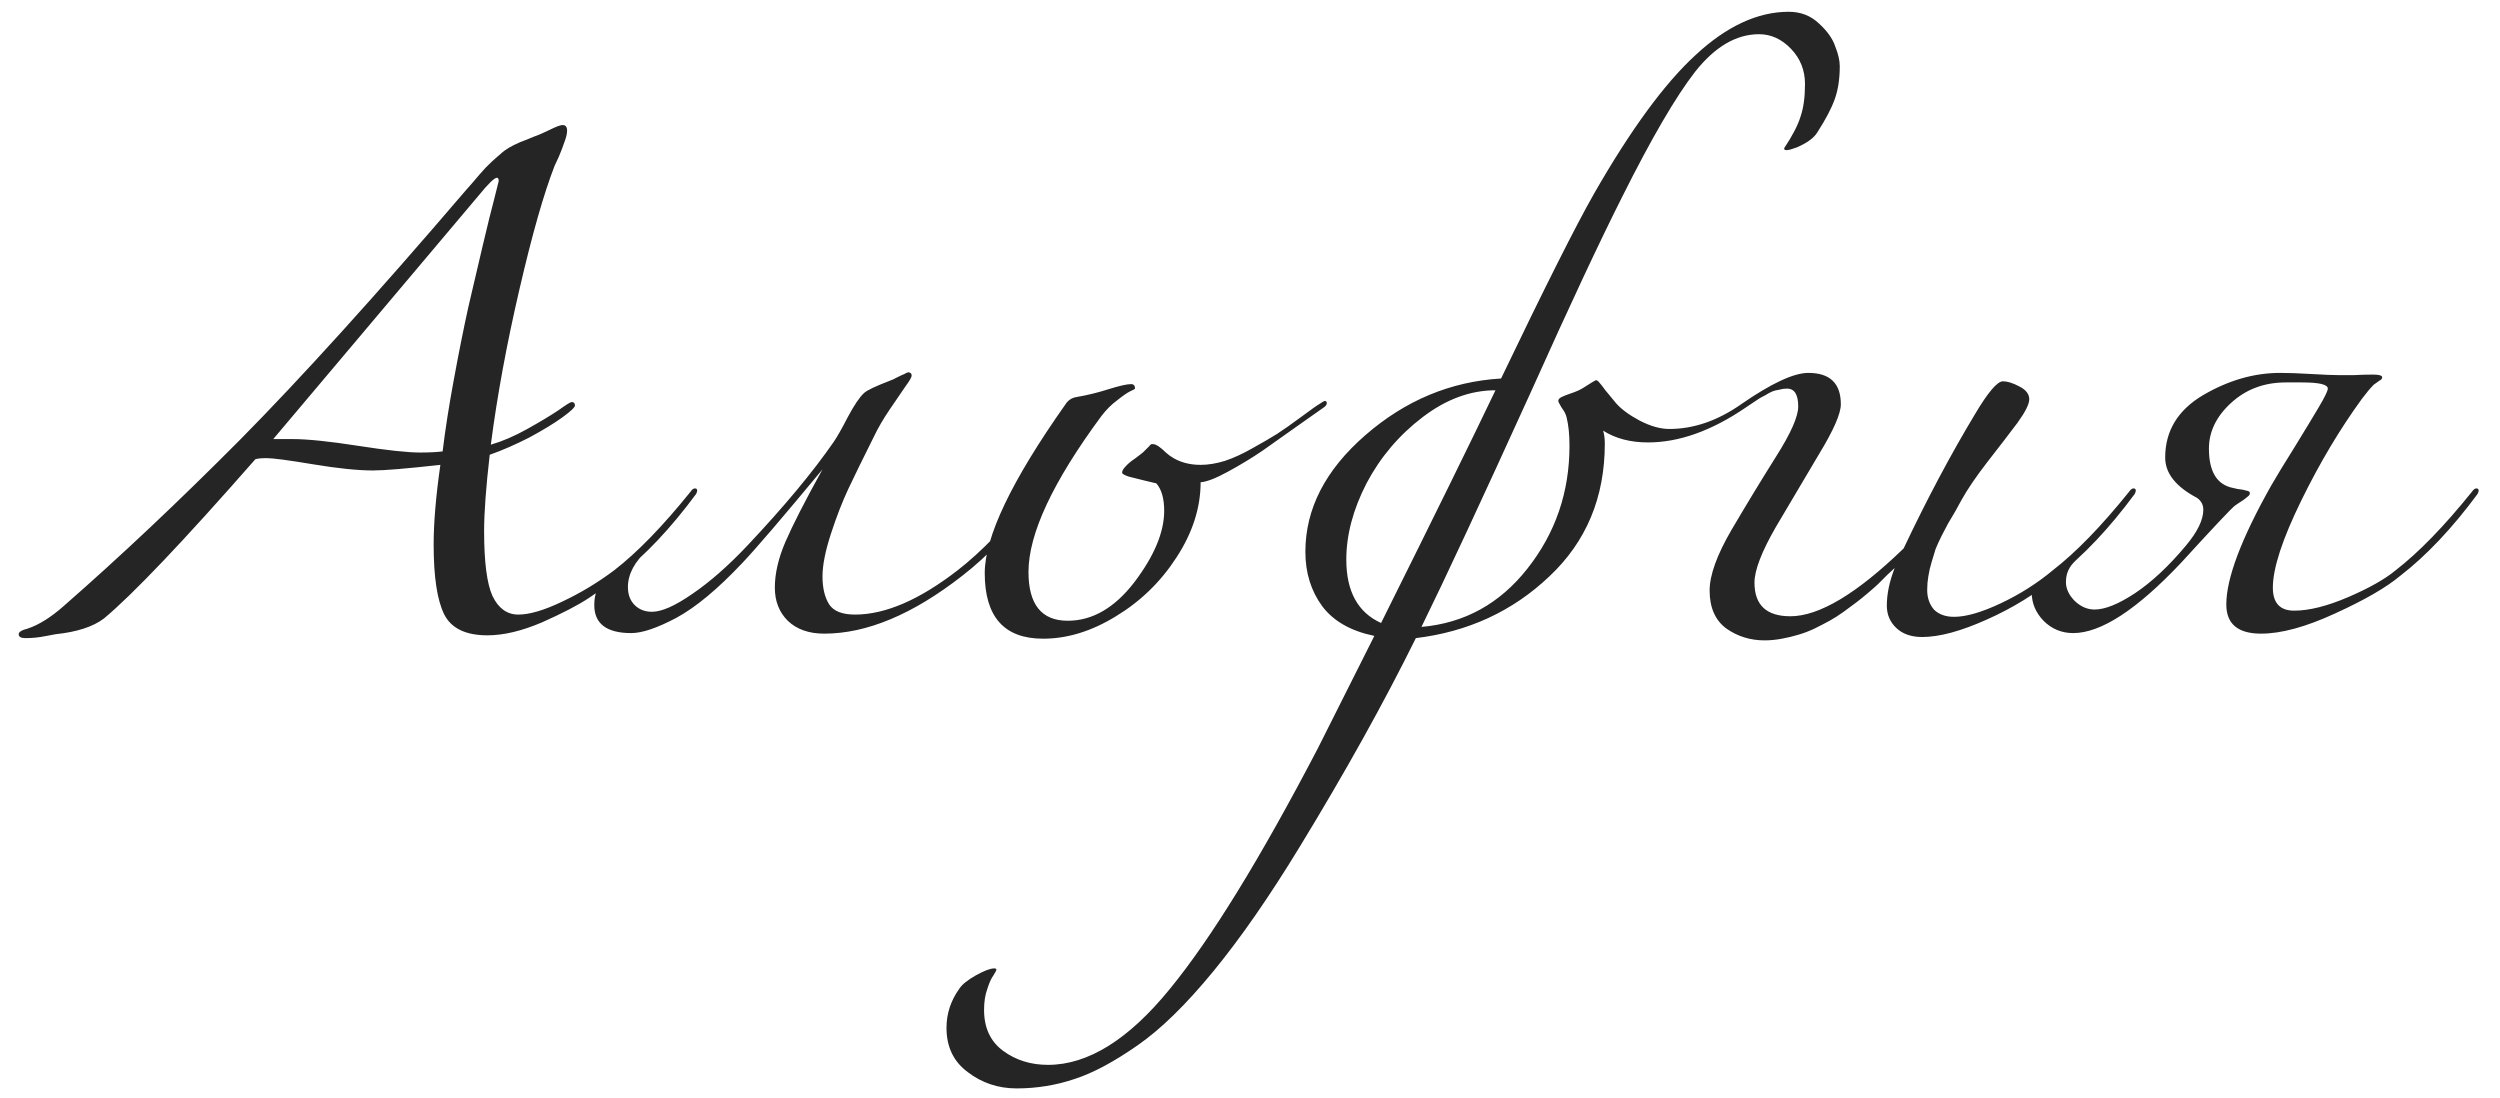 <?xml version="1.0" encoding="UTF-8"?> <svg xmlns="http://www.w3.org/2000/svg" width="107" height="47" viewBox="0 0 107 47" fill="none"> <path d="M26.48 24.648C26.096 24.968 25.664 25.288 25.184 25.608C24.72 25.912 24.056 26.256 23.192 26.64C22.328 27.008 21.552 27.192 20.864 27.192C19.936 27.192 19.32 26.896 19.016 26.304C18.712 25.696 18.56 24.696 18.56 23.304C18.56 22.376 18.656 21.24 18.848 19.896C17.408 20.056 16.448 20.136 15.968 20.136C15.312 20.136 14.456 20.048 13.4 19.872C12.344 19.696 11.68 19.608 11.408 19.608C11.184 19.608 11.024 19.624 10.928 19.656C7.856 23.16 5.696 25.432 4.448 26.472C3.984 26.824 3.296 27.048 2.384 27.144C2.304 27.16 2.176 27.184 2 27.216C1.84 27.248 1.688 27.272 1.544 27.288C1.384 27.304 1.232 27.312 1.088 27.312C0.896 27.312 0.8 27.256 0.8 27.144C0.8 27.048 0.928 26.968 1.184 26.904C1.664 26.744 2.176 26.424 2.72 25.944C5.136 23.832 7.656 21.456 10.28 18.816C12.904 16.16 16.112 12.616 19.904 8.184C20.16 7.896 20.368 7.656 20.528 7.464C20.704 7.256 20.88 7.072 21.056 6.912C21.232 6.752 21.36 6.64 21.44 6.576C21.52 6.496 21.64 6.408 21.8 6.312C21.976 6.216 22.088 6.16 22.136 6.144C22.184 6.112 22.32 6.056 22.544 5.976C22.768 5.88 22.928 5.816 23.024 5.784C23.072 5.768 23.232 5.696 23.504 5.568C23.792 5.424 23.984 5.352 24.08 5.352C24.208 5.352 24.272 5.432 24.272 5.592C24.272 5.72 24.232 5.888 24.152 6.096C24.088 6.288 24.008 6.496 23.912 6.72C23.816 6.928 23.76 7.048 23.744 7.08C23.28 8.264 22.776 10.032 22.232 12.384C21.688 14.72 21.28 16.936 21.008 19.032C21.504 18.888 22.024 18.664 22.568 18.36C23.112 18.056 23.552 17.792 23.888 17.568C24.224 17.328 24.416 17.208 24.464 17.208C24.56 17.208 24.608 17.256 24.608 17.352C24.608 17.432 24.432 17.6 24.08 17.856C23.728 18.112 23.256 18.4 22.664 18.72C22.072 19.024 21.504 19.272 20.96 19.464C20.8 20.856 20.72 21.944 20.72 22.728C20.72 24.056 20.84 24.984 21.08 25.512C21.336 26.04 21.704 26.304 22.184 26.304C22.664 26.304 23.288 26.12 24.056 25.752C24.84 25.384 25.584 24.936 26.288 24.408C27.28 23.64 28.368 22.52 29.552 21.048C29.616 20.952 29.68 20.904 29.744 20.904C29.808 20.904 29.84 20.936 29.84 21C29.84 21.032 29.824 21.08 29.792 21.144C28.704 22.616 27.6 23.784 26.48 24.648ZM11.696 18.792H12.512C13.152 18.792 14.088 18.888 15.32 19.08C16.552 19.272 17.44 19.368 17.984 19.368C18.368 19.368 18.688 19.352 18.944 19.32C19.056 18.392 19.216 17.368 19.424 16.248C19.632 15.112 19.84 14.072 20.048 13.128C20.272 12.168 20.48 11.28 20.672 10.464C20.864 9.648 21.024 9 21.152 8.52C21.28 8.024 21.344 7.768 21.344 7.752C21.344 7.656 21.32 7.608 21.272 7.608C21.16 7.608 20.896 7.864 20.48 8.376L11.696 18.792ZM31.771 24.096C30.715 25.216 29.771 26 28.939 26.448C28.123 26.88 27.483 27.096 27.019 27.096C25.963 27.096 25.435 26.696 25.435 25.896C25.435 25.64 25.475 25.424 25.555 25.248C25.635 25.056 25.715 24.92 25.795 24.84C25.875 24.76 26.019 24.648 26.227 24.504C26.435 24.36 26.571 24.256 26.635 24.192C26.827 24.032 27.027 23.856 27.235 23.664C27.443 23.472 27.587 23.344 27.667 23.28C27.747 23.2 27.811 23.16 27.859 23.16C27.907 23.16 27.931 23.184 27.931 23.232C27.931 23.296 27.867 23.392 27.739 23.52C27.163 24.032 26.875 24.568 26.875 25.128C26.875 25.448 26.971 25.704 27.163 25.896C27.355 26.088 27.603 26.184 27.907 26.184C28.323 26.184 28.899 25.928 29.635 25.416C30.387 24.904 31.171 24.216 31.987 23.352C33.555 21.688 34.787 20.208 35.683 18.912C35.827 18.704 36.027 18.352 36.283 17.856C36.555 17.344 36.787 17 36.979 16.824C37.091 16.712 37.459 16.536 38.083 16.296C38.179 16.264 38.283 16.216 38.395 16.152C38.523 16.088 38.627 16.04 38.707 16.008C38.787 15.96 38.843 15.936 38.875 15.936C38.971 15.936 39.019 15.984 39.019 16.08C39.019 16.144 38.931 16.296 38.755 16.536C38.595 16.776 38.371 17.104 38.083 17.52C37.811 17.92 37.587 18.304 37.411 18.672C36.931 19.632 36.563 20.384 36.307 20.928C36.051 21.472 35.803 22.112 35.563 22.848C35.323 23.584 35.203 24.192 35.203 24.672C35.203 25.168 35.299 25.568 35.491 25.872C35.683 26.16 36.051 26.304 36.595 26.304C37.891 26.304 39.355 25.672 40.987 24.408C41.979 23.64 43.067 22.52 44.251 21.048C44.315 20.952 44.379 20.904 44.443 20.904C44.507 20.904 44.539 20.936 44.539 21C44.539 21.032 44.523 21.08 44.491 21.144C43.403 22.616 42.299 23.784 41.179 24.648C39.067 26.296 37.099 27.12 35.275 27.12C34.619 27.12 34.099 26.936 33.715 26.568C33.347 26.2 33.163 25.728 33.163 25.152C33.163 24.544 33.315 23.888 33.619 23.184C33.923 22.48 34.451 21.448 35.203 20.088C33.507 22.136 32.363 23.472 31.771 24.096ZM48.579 16.632C48.579 16.648 48.507 16.688 48.363 16.752C48.235 16.816 48.051 16.944 47.811 17.136C47.571 17.312 47.347 17.536 47.139 17.808C45.059 20.624 44.019 22.848 44.019 24.48C44.019 25.872 44.579 26.568 45.699 26.568C46.755 26.568 47.707 26.016 48.555 24.912C49.403 23.792 49.827 22.776 49.827 21.864C49.827 21.336 49.715 20.944 49.491 20.688C49.427 20.672 49.259 20.632 48.987 20.568C48.731 20.504 48.507 20.448 48.315 20.4C48.123 20.336 48.027 20.28 48.027 20.232C48.027 20.152 48.075 20.064 48.171 19.968C48.267 19.856 48.411 19.736 48.603 19.608C48.795 19.464 48.907 19.376 48.939 19.344C48.987 19.296 49.027 19.256 49.059 19.224C49.107 19.176 49.139 19.144 49.155 19.128C49.171 19.112 49.187 19.096 49.203 19.08C49.219 19.048 49.235 19.032 49.251 19.032C49.267 19.016 49.275 19.008 49.275 19.008C49.291 19.008 49.315 19.008 49.347 19.008C49.411 19.008 49.491 19.04 49.587 19.104C49.683 19.168 49.787 19.256 49.899 19.368C50.011 19.464 50.083 19.52 50.115 19.536C50.467 19.776 50.891 19.896 51.387 19.896C51.707 19.896 52.051 19.84 52.419 19.728C52.803 19.6 53.203 19.416 53.619 19.176C54.051 18.936 54.395 18.736 54.651 18.576C54.923 18.4 55.275 18.152 55.707 17.832C56.139 17.512 56.387 17.336 56.451 17.304C56.595 17.208 56.675 17.16 56.691 17.16C56.755 17.16 56.787 17.192 56.787 17.256C56.787 17.32 56.739 17.384 56.643 17.448C56.547 17.512 56.195 17.76 55.587 18.192C54.995 18.608 54.475 18.976 54.027 19.296C53.579 19.6 53.091 19.896 52.563 20.184C52.035 20.472 51.643 20.624 51.387 20.64C51.387 21.728 51.043 22.8 50.355 23.856C49.683 24.896 48.819 25.736 47.763 26.376C46.723 27.016 45.683 27.336 44.643 27.336C42.979 27.336 42.147 26.4 42.147 24.528C42.147 22.976 43.299 20.568 45.603 17.304C45.715 17.128 45.875 17.024 46.083 16.992C46.547 16.912 47.003 16.8 47.451 16.656C47.915 16.512 48.235 16.44 48.411 16.44C48.523 16.44 48.579 16.504 48.579 16.632ZM59.11 26.664C61.366 22.136 62.998 18.816 64.006 16.704C62.934 16.704 61.894 17.088 60.886 17.856C59.878 18.624 59.078 19.568 58.486 20.688C57.91 21.808 57.622 22.896 57.622 23.952C57.622 25.312 58.118 26.216 59.11 26.664ZM68.614 18.432C68.662 18.592 68.686 18.776 68.686 18.984C68.686 21.288 67.894 23.184 66.31 24.672C64.742 26.16 62.838 27.04 60.598 27.312C59.238 30.064 57.582 33.04 55.63 36.24C54.334 38.368 53.102 40.144 51.934 41.568C50.766 42.992 49.686 44.048 48.694 44.736C47.686 45.44 46.79 45.92 46.006 46.176C45.206 46.448 44.374 46.584 43.51 46.584C42.726 46.584 42.03 46.352 41.422 45.888C40.814 45.44 40.51 44.808 40.51 43.992C40.51 43.384 40.694 42.824 41.062 42.312C41.174 42.136 41.414 41.944 41.782 41.736C42.134 41.544 42.39 41.448 42.55 41.448C42.614 41.448 42.646 41.464 42.646 41.496C42.646 41.528 42.606 41.608 42.526 41.736C42.43 41.864 42.342 42.056 42.262 42.312C42.166 42.568 42.118 42.872 42.118 43.224C42.118 43.992 42.39 44.576 42.934 44.976C43.478 45.376 44.118 45.576 44.854 45.576C46.566 45.576 48.302 44.496 50.062 42.336C51.822 40.192 53.934 36.76 56.398 32.04C56.574 31.688 57.382 30.08 58.822 27.216C57.814 27.008 57.07 26.584 56.59 25.944C56.11 25.288 55.87 24.512 55.87 23.616C55.87 21.776 56.726 20.112 58.438 18.624C60.15 17.136 62.086 16.328 64.246 16.2C66.118 12.296 67.446 9.656 68.23 8.28C69.798 5.544 71.246 3.568 72.574 2.352C73.902 1.12 75.23 0.504 76.558 0.504C77.07 0.504 77.502 0.672 77.854 1.008C78.206 1.328 78.438 1.656 78.55 1.992C78.678 2.312 78.742 2.592 78.742 2.832C78.742 3.376 78.67 3.848 78.526 4.248C78.382 4.648 78.134 5.12 77.782 5.664C77.638 5.904 77.342 6.12 76.894 6.312C76.51 6.456 76.334 6.464 76.366 6.336C76.718 5.808 76.95 5.36 77.062 4.992C77.19 4.624 77.254 4.16 77.254 3.6C77.254 3.008 77.054 2.504 76.654 2.088C76.254 1.672 75.798 1.464 75.286 1.464C74.31 1.464 73.398 2 72.55 3.072C71.718 4.144 70.678 5.928 69.43 8.424C68.454 10.36 67.166 13.112 65.566 16.68C63.406 21.432 61.83 24.816 60.838 26.832C62.678 26.672 64.19 25.84 65.374 24.336C66.574 22.816 67.174 21.064 67.174 19.08C67.174 18.6 67.134 18.2 67.054 17.88C67.022 17.736 66.95 17.592 66.838 17.448C66.742 17.288 66.694 17.192 66.694 17.16C66.694 17.096 66.742 17.04 66.838 16.992C66.934 16.944 67.078 16.888 67.27 16.824C67.462 16.76 67.622 16.688 67.75 16.608C68.102 16.384 68.286 16.272 68.302 16.272C68.35 16.272 68.398 16.304 68.446 16.368C68.494 16.416 68.582 16.528 68.71 16.704C68.854 16.88 69.006 17.064 69.166 17.256C69.39 17.512 69.726 17.76 70.174 18C70.638 18.24 71.062 18.36 71.446 18.36C72.486 18.36 73.51 18.008 74.518 17.304C74.662 17.208 74.742 17.16 74.758 17.16C74.822 17.16 74.854 17.192 74.854 17.256C74.854 17.32 74.806 17.384 74.71 17.448C73.254 18.44 71.862 18.936 70.534 18.936C69.782 18.936 69.142 18.768 68.614 18.432ZM88.052 24.648C87.156 25.4 86.148 26.024 85.028 26.52C83.924 27.016 83.004 27.264 82.268 27.264C81.804 27.264 81.436 27.136 81.164 26.88C80.892 26.624 80.756 26.304 80.756 25.92C80.756 25.424 80.868 24.888 81.092 24.312C81.076 24.328 80.972 24.424 80.78 24.6C80.604 24.776 80.476 24.904 80.396 24.984C80.332 25.048 80.188 25.176 79.964 25.368C79.756 25.544 79.588 25.68 79.46 25.776C79.332 25.872 79.148 26.008 78.908 26.184C78.684 26.344 78.484 26.472 78.308 26.568C78.132 26.664 77.916 26.776 77.66 26.904C77.42 27.016 77.188 27.104 76.964 27.168C76.756 27.232 76.524 27.288 76.268 27.336C76.012 27.384 75.764 27.408 75.524 27.408C74.916 27.408 74.372 27.24 73.892 26.904C73.412 26.552 73.172 26.008 73.172 25.272C73.172 24.616 73.484 23.752 74.108 22.68C74.748 21.592 75.38 20.552 76.004 19.56C76.644 18.552 76.964 17.832 76.964 17.4C76.964 16.888 76.804 16.632 76.484 16.632C76.372 16.632 76.26 16.648 76.148 16.68C76.036 16.696 75.94 16.72 75.86 16.752C75.78 16.784 75.676 16.84 75.548 16.92C75.42 16.984 75.332 17.032 75.284 17.064C75.236 17.096 75.14 17.16 74.996 17.256C74.852 17.352 74.756 17.416 74.708 17.448C74.564 17.544 74.484 17.592 74.468 17.592C74.404 17.592 74.372 17.56 74.372 17.496C74.372 17.432 74.42 17.368 74.516 17.304C75.812 16.408 76.772 15.96 77.396 15.96C78.324 15.96 78.788 16.408 78.788 17.304C78.788 17.704 78.476 18.416 77.852 19.44C77.244 20.464 76.628 21.504 76.004 22.56C75.396 23.616 75.092 24.408 75.092 24.936C75.092 25.896 75.604 26.376 76.628 26.376C77.86 26.376 79.476 25.408 81.476 23.472C82.468 21.376 83.484 19.464 84.524 17.736C85.084 16.792 85.484 16.32 85.724 16.32C85.916 16.32 86.148 16.392 86.42 16.536C86.708 16.68 86.852 16.864 86.852 17.088C86.852 17.296 86.684 17.632 86.348 18.096C86.012 18.544 85.588 19.096 85.076 19.752C84.58 20.392 84.204 20.944 83.948 21.408C83.916 21.472 83.828 21.632 83.684 21.888C83.54 22.128 83.436 22.304 83.372 22.416C83.324 22.512 83.236 22.68 83.108 22.92C82.996 23.144 82.908 23.336 82.844 23.496C82.796 23.656 82.74 23.84 82.676 24.048C82.612 24.256 82.564 24.464 82.532 24.672C82.5 24.864 82.484 25.056 82.484 25.248C82.484 25.584 82.58 25.864 82.772 26.088C82.98 26.296 83.268 26.4 83.636 26.4C84.148 26.4 84.812 26.208 85.628 25.824C86.444 25.44 87.188 24.968 87.86 24.408C88.852 23.64 89.94 22.52 91.124 21.048C91.188 20.952 91.252 20.904 91.316 20.904C91.38 20.904 91.412 20.936 91.412 21C91.412 21.032 91.396 21.08 91.364 21.144C90.276 22.616 89.172 23.784 88.052 24.648ZM89.646 26.088C90.094 26.088 90.67 25.856 91.374 25.392C92.094 24.912 92.822 24.232 93.558 23.352C94.054 22.76 94.302 22.248 94.302 21.816C94.302 21.608 94.214 21.44 94.038 21.312C93.126 20.832 92.67 20.256 92.67 19.584C92.67 18.448 93.206 17.56 94.278 16.92C95.366 16.28 96.47 15.96 97.59 15.96C97.958 15.96 98.406 15.976 98.934 16.008C99.478 16.04 99.87 16.056 100.11 16.056C100.238 16.056 100.446 16.056 100.734 16.056C101.022 16.04 101.302 16.032 101.574 16.032C101.83 16.032 101.958 16.072 101.958 16.152C101.958 16.184 101.942 16.216 101.91 16.248C101.878 16.264 101.83 16.296 101.766 16.344C101.702 16.392 101.646 16.432 101.598 16.464C101.454 16.608 101.286 16.808 101.094 17.064C100.15 18.36 99.286 19.808 98.502 21.408C97.686 23.072 97.278 24.32 97.278 25.152C97.278 25.808 97.582 26.136 98.19 26.136C98.83 26.136 99.598 25.944 100.494 25.56C101.39 25.176 102.07 24.792 102.534 24.408C103.526 23.64 104.614 22.52 105.798 21.048C105.862 20.952 105.926 20.904 105.99 20.904C106.054 20.904 106.086 20.936 106.086 21C106.086 21.032 106.07 21.08 106.038 21.144C104.95 22.616 103.846 23.784 102.726 24.648C102.134 25.144 101.206 25.68 99.942 26.256C98.694 26.832 97.638 27.12 96.774 27.12C95.782 27.12 95.286 26.704 95.286 25.872C95.286 24.752 95.926 23.056 97.206 20.784C97.446 20.368 97.782 19.816 98.214 19.128C98.646 18.424 98.99 17.856 99.246 17.424C99.502 16.992 99.63 16.728 99.63 16.632C99.63 16.456 99.262 16.368 98.526 16.368H97.83C96.902 16.368 96.118 16.664 95.478 17.256C94.854 17.832 94.542 18.48 94.542 19.2C94.542 20.128 94.846 20.68 95.454 20.856C95.518 20.872 95.622 20.896 95.766 20.928C95.926 20.944 96.054 20.968 96.15 21C96.246 21.016 96.294 21.048 96.294 21.096C96.294 21.144 96.278 21.184 96.246 21.216C96.214 21.248 96.134 21.312 96.006 21.408C95.878 21.488 95.758 21.568 95.646 21.648C95.47 21.792 94.702 22.608 93.342 24.096C91.454 26.096 89.918 27.096 88.734 27.096C88.238 27.096 87.814 26.92 87.462 26.568C87.126 26.216 86.958 25.816 86.958 25.368C86.958 25.224 87.062 25.08 87.27 24.936C87.526 24.744 87.782 24.544 88.038 24.336C88.294 24.128 88.478 23.968 88.59 23.856C88.718 23.744 88.79 23.688 88.806 23.688C88.902 23.688 88.95 23.736 88.95 23.832C88.95 23.864 88.934 23.896 88.902 23.928C88.87 23.96 88.822 24.008 88.758 24.072C88.694 24.136 88.638 24.208 88.59 24.288C88.478 24.464 88.422 24.672 88.422 24.912C88.422 25.2 88.55 25.472 88.806 25.728C89.062 25.968 89.342 26.088 89.646 26.088Z" fill="#252525"></path> </svg> 